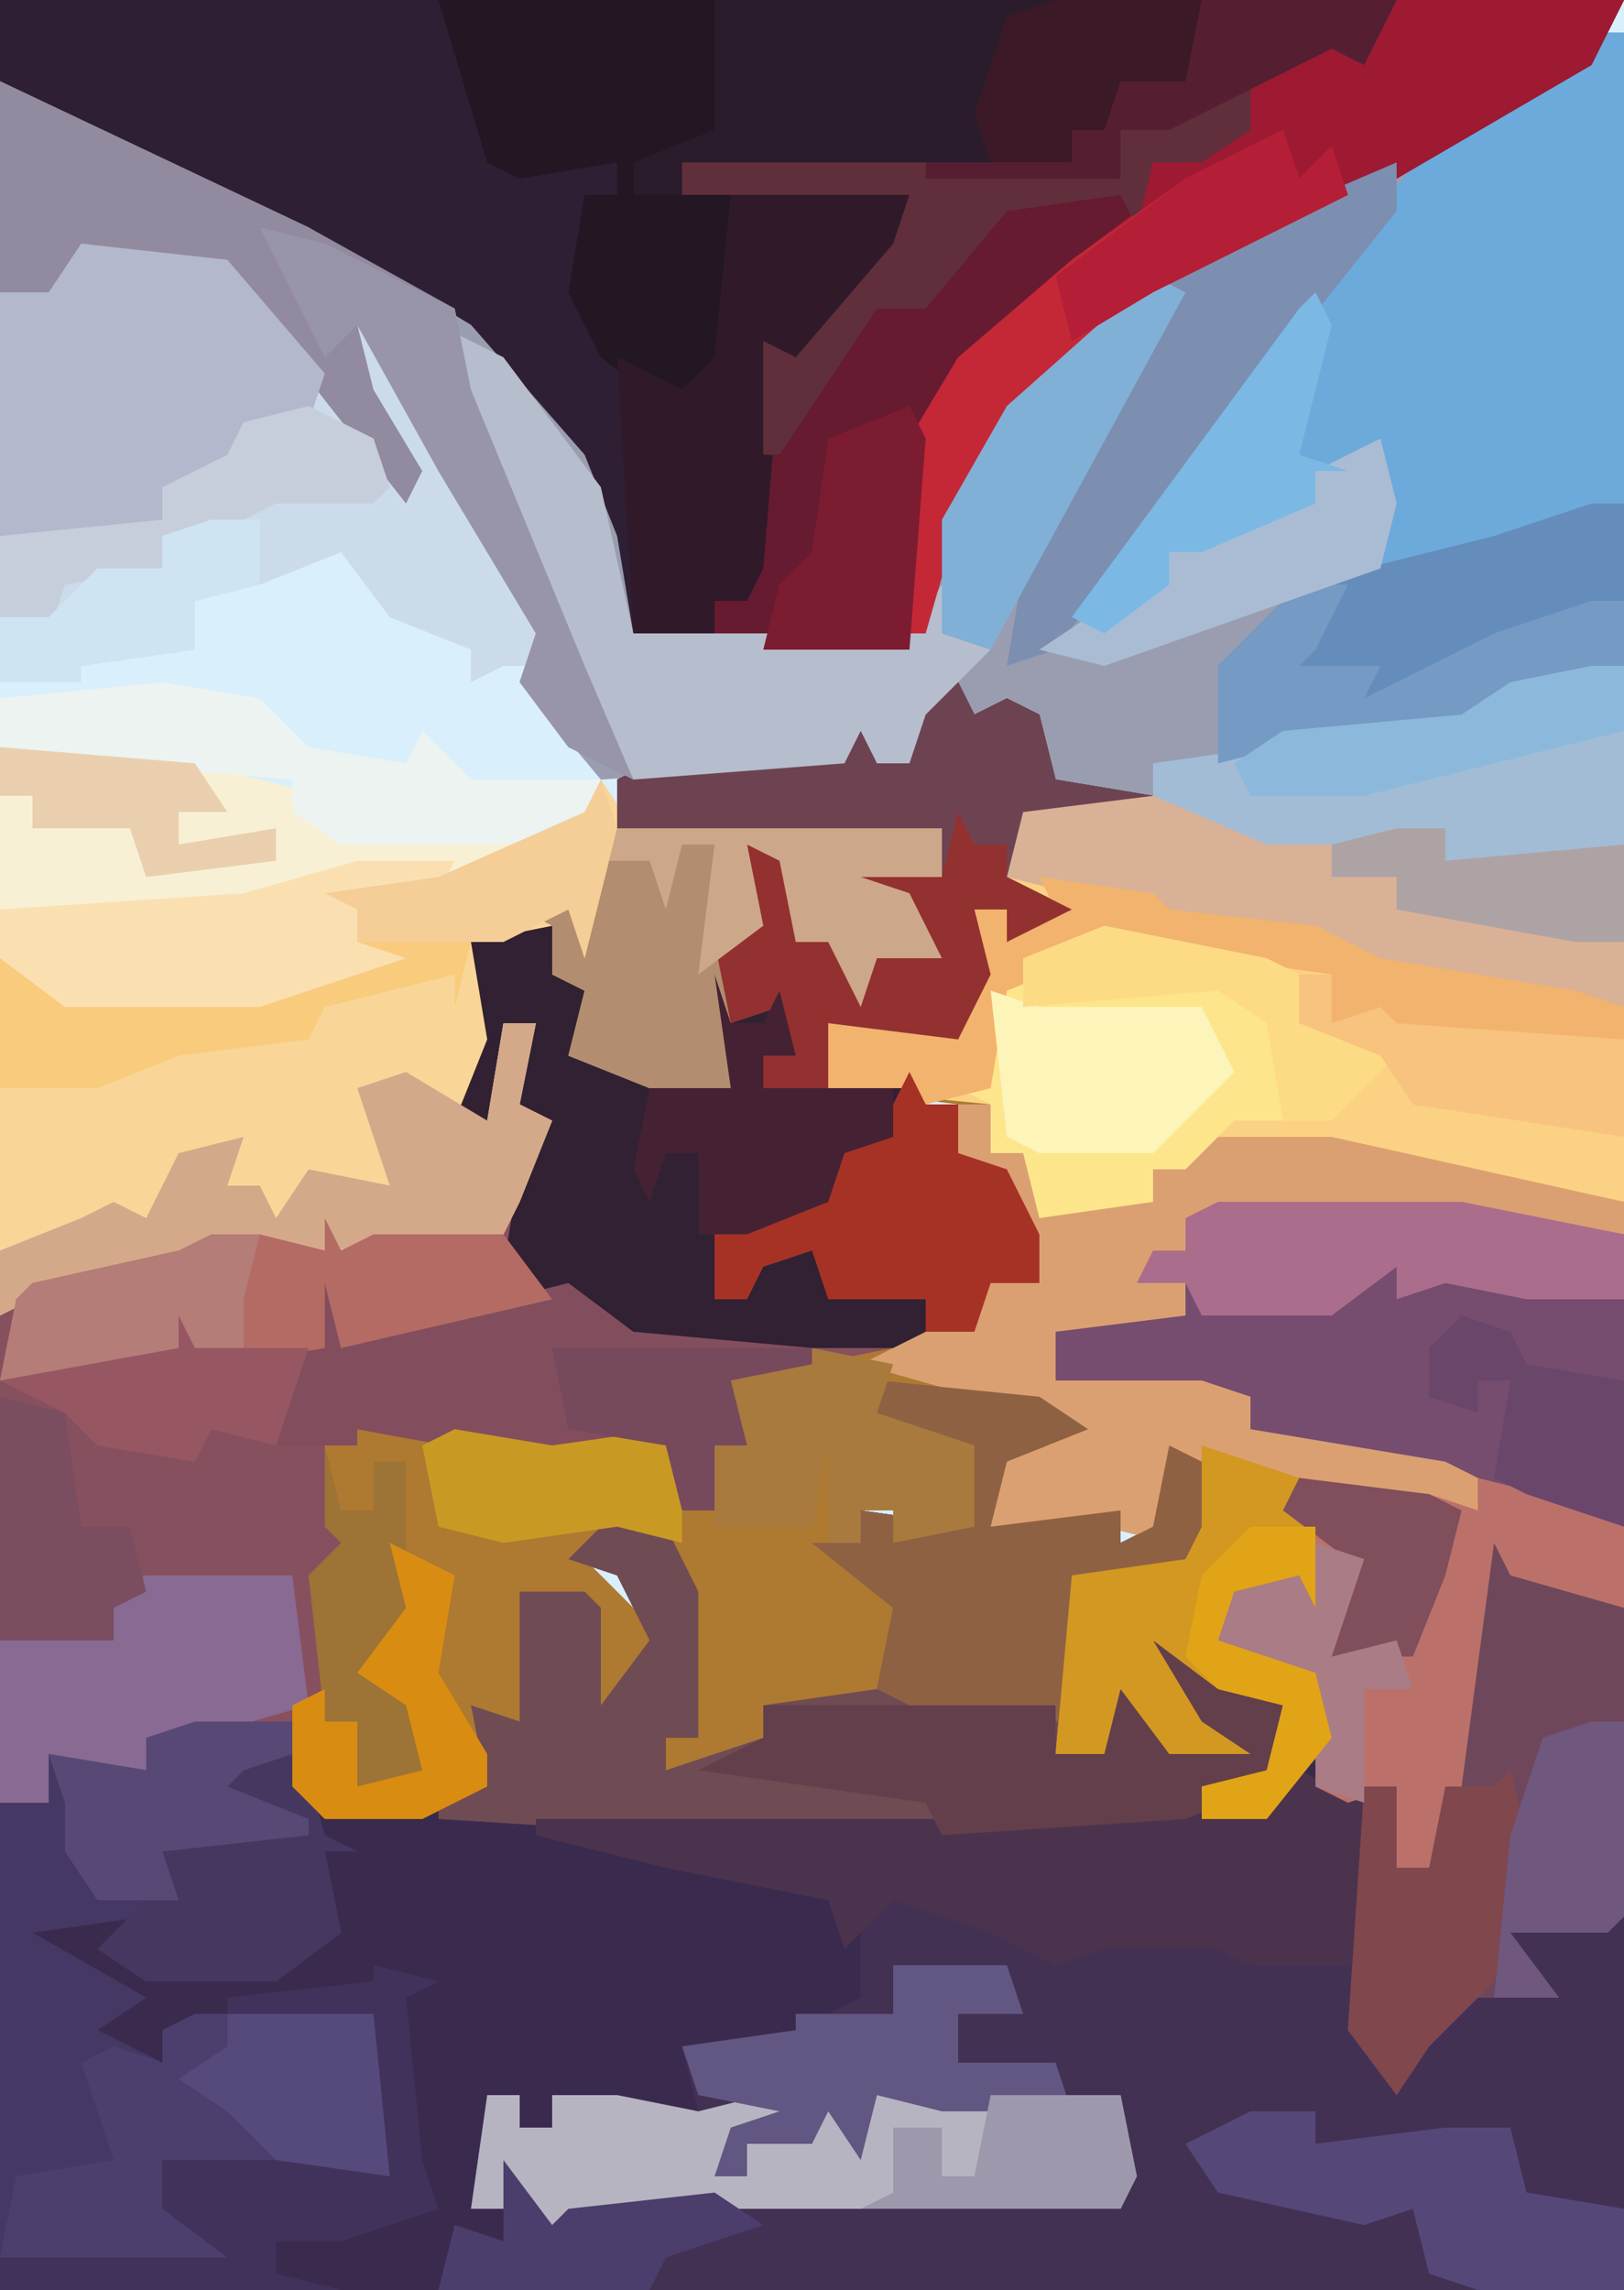 <?xml version="1.0" encoding="UTF-8"?>
<svg version="1.1" xmlns="http://www.w3.org/2000/svg" width="100" height="141">
<path d="M0,0 L100,0 L100,141 L0,141 Z " fill="#D9EFFB" transform="translate(0,0)"/>
<path d="M0,0 L2,4 L4,3 L6,4 L7,8 L13,9 L13,10 L5,11 L4,14 L8,16 L4,18 L4,16 L2,16 L3,20 L1,24 L-7,23 L-7,26 L-1,26 L-1,28 L1,28 L1,31 L4,32 L6,36 L6,39 L3,39 L2,42 L-13,45 L-12,49 L-14,49 L-14,53 L-16,53 L-18,49 L-25,50 L-36,48 L-38,49 L-38,54 L-36,55 L-38,57 L-37,63 L-39,65 L-39,70 L-38,71 L-32,71 L-28,70 L-29,65 L-26,66 L-26,58 L-22,58 L-21,59 L-21,65 L-18,61 L-20,57 L-23,56 L-21,54 L-19,50 L-15,58 L-15,67 L-17,67 L-17,69 L-11,67 L-11,65 L-4,64 L-3,59 L-8,55 L-5,55 L-5,53 L2,54 L2,49 L-4,48 L-4,45 L6,46 L9,48 L4,50 L3,54 L11,53 L11,55 L13,54 L14,49 L16,50 L17,55 L13,57 L8,57 L8,66 L7,68 L10,68 L10,63 L14,67 L15,66 L13,61 L17,63 L21,65 L20,70 L16,70 L16,72 L21,70 L23,67 L23,64 L17,61 L18,57 L22,57 L23,54 L21,53 L22,51 L30,52 L33,53 L33,51 L19,48 L19,46 L7,45 L7,42 L9,41 L15,41 L15,39 L12,39 L13,37 L15,37 L15,35 L17,34 L32,34 L42,36 L42,101 L-58,101 L-58,41 L-56,39 L-47,37 L-42,36 L-38,37 L-37,35 L-37,37 L-35,36 L-27,36 L-25,31 L-24,29 L-27,28 L-25,23 L-27,23 L-28,29 L-30,29 L-29,18 L-24,17 L-24,20 L-20,21 L-22,22 L-23,25 L-18,26 L-13,27 L-14,18 L-11,17 L-12,12 L-9,13 L-9,18 L-7,18 L-5,21 L-4,19 L0,19 L-2,18 L-2,15 L-5,16 L-5,14 L0,14 L-1,12 L-20,12 L-20,8 L-18,7 L-6,7 L-5,4 L-4,7 L-2,7 L-1,2 Z " fill="#3A2B4E" transform="translate(58,40)"/>
<path d="M0,0 L15,0 L25,2 L25,67 L-48,67 L-47,63 L-44,64 L-44,62 L-46,62 L-45,55 L-43,55 L-43,57 L-41,57 L-41,55 L-37,55 L-32,56 L-33,52 L-26,51 L-22,49 L-22,44 L-19,42 L-14,44 L-9,46 L-7,45 L0,45 L7,47 L8,44 L8,37 L6,36 L6,30 L0,27 L1,23 L5,23 L6,20 L4,19 L5,17 L13,18 L16,19 L16,17 L2,14 L2,12 L-10,11 L-10,8 L-8,7 L-2,7 L-2,5 L-5,5 L-4,3 L-2,3 L-2,1 Z " fill="#433154" transform="translate(75,74)"/>
<path d="M0,0 L7,2 L18,2 L18,4 L29,3 L29,27 L19,26 L2,26 L3,29 L-1,30 L2,30 L2,32 L-6,33 L-6,36 L3,36 L6,37 L6,39 L18,41 L20,42 L20,44 L9,42 L10,50 L9,48 L5,49 L4,52 L10,54 L11,58 L7,63 L3,63 L3,61 L7,60 L8,56 L4,55 L0,52 L3,57 L6,59 L1,59 L-2,55 L-3,59 L-6,59 L-5,48 L2,47 L3,45 L1,41 L1,46 L-3,45 L-8,46 L-10,45 L-10,40 L-6,39 L-11,37 L-17,37 L-15,39 L-11,40 L-11,45 L-16,46 L-16,44 L-18,44 L-17,48 L-15,50 L-16,55 L-17,56 L-24,56 L-24,58 L-30,60 L-30,58 L-28,58 L-29,49 L-32,45 L-35,47 L-30,52 L-34,58 L-36,57 L-35,56 L-35,50 L-38,49 L-38,58 L-41,57 L-41,61 L-45,63 L-51,63 L-53,61 L-53,56 L-51,53 L-52,48 L-50,46 L-51,45 L-51,40 L-50,38 L-41,39 L-37,40 L-30,39 L-29,44 L-27,44 L-26,39 L-27,35 L-11,32 L-10,30 L-7,30 L-9,26 L-9,23 L-14,23 L-12,19 L-20,18 L-21,13 L-12,14 L-12,10 L-11,7 L-9,7 L-9,9 L-6,7 L-9,5 L-8,1 Z " fill="#AE7931" transform="translate(71,49)"/>
<path d="M0,0 L100,0 L98,4 L86,11 L72,17 L62,26 L59,32 L56,40 L39,40 L37,33 L33,25 L25,18 L2,7 L0,5 Z " fill="#2E1F34" transform="translate(0,0)"/>
<path d="M0,0 L1,0 L1,50 L-3,51 L-10,51 L-10,49 L-13,50 L-21,50 L-26,48 L-34,47 L-35,42 L-40,43 L-41,40 L-43,45 L-45,45 L-46,43 L-47,45 L-62,46 L-67,40 L-66,37 L-72,27 L-77,18 L-76,22 L-73,27 L-74,29 L-85,15 L-94,14 L-96,17 L-99,16 L-99,3 L-80,12 L-70,18 L-63,26 L-61,31 L-60,37 L-43,37 L-40,27 L-31,17 L-25,13 L-7,5 Z " fill="#9A9DB0" transform="translate(99,2)"/>
<path d="M0,0 L2,4 L4,3 L6,4 L7,8 L13,9 L13,10 L5,11 L4,14 L8,16 L4,18 L4,16 L2,16 L3,20 L1,24 L-7,23 L-7,26 L-1,26 L-1,28 L1,28 L1,31 L4,32 L6,36 L6,39 L3,39 L2,42 L-13,45 L-12,49 L-14,49 L-14,53 L-16,53 L-18,49 L-25,50 L-36,48 L-38,49 L-38,54 L-36,55 L-38,57 L-37,63 L-40,66 L-49,67 L-49,69 L-55,68 L-55,71 L-58,71 L-58,41 L-56,39 L-47,37 L-42,36 L-38,37 L-37,35 L-37,37 L-35,36 L-27,36 L-25,31 L-24,29 L-27,28 L-25,23 L-27,23 L-28,29 L-30,29 L-29,18 L-24,17 L-24,20 L-20,21 L-22,22 L-23,25 L-18,26 L-13,27 L-14,18 L-11,17 L-12,12 L-9,13 L-9,18 L-7,18 L-5,21 L-4,19 L0,19 L-2,18 L-2,15 L-5,16 L-5,14 L0,14 L-1,12 L-20,12 L-20,8 L-18,7 L-6,7 L-5,4 L-4,7 L-2,7 L-1,2 Z " fill="#87505F" transform="translate(58,40)"/>
<path d="M0,0 L7,2 L18,2 L18,4 L29,3 L29,25 L15,23 L11,22 L4,22 L0,23 L0,25 L-7,26 L-8,22 L-10,22 L-10,19 L-20,18 L-21,13 L-12,14 L-12,10 L-11,7 L-9,7 L-9,9 L-6,7 L-9,5 L-8,1 Z " fill="#FBD183" transform="translate(71,49)"/>
<path d="M0,0 L2,4 L4,3 L6,4 L7,8 L13,9 L13,10 L5,11 L4,14 L8,16 L4,18 L4,16 L2,16 L3,20 L1,24 L-7,23 L-7,26 L-1,26 L-1,28 L1,28 L1,31 L4,32 L6,36 L6,39 L3,39 L2,42 L-1,43 L-19,43 L-27,38 L-26,32 L-24,29 L-27,28 L-25,23 L-27,23 L-28,29 L-30,29 L-29,18 L-24,17 L-24,20 L-20,21 L-22,22 L-23,25 L-18,26 L-13,27 L-14,18 L-11,17 L-12,12 L-9,13 L-9,18 L-7,18 L-5,21 L-4,19 L0,19 L-2,18 L-2,15 L-5,16 L-5,14 L0,14 L-1,12 L-20,12 L-20,8 L-18,7 L-6,7 L-5,4 L-4,7 L-2,7 L-1,2 Z " fill="#312132" transform="translate(58,40)"/>
<path d="M0,0 L2,3 L21,3 L21,6 L16,6 L19,7 L21,11 L17,11 L16,14 L14,10 L12,10 L11,5 L9,4 L10,9 L8,10 L8,19 L3,19 L-2,17 L-1,13 L-3,12 L-3,9 L-8,10 L-7,16 L-9,21 L-7,21 L-6,15 L-4,15 L-5,20 L-3,21 L-5,26 L-6,28 L-17,29 L-21,30 L-21,28 L-28,31 L-35,32 L-37,33 L-37,11 L-33,13 L-21,13 L-13,11 L-15,10 L-15,8 L-17,7 L-10,6 L-1,2 Z " fill="#F9D697" transform="translate(37,48)"/>
<path d="M0,0 L1,0 L1,39 L-7,42 L-9,43 L-20,44 L-24,45 L-24,39 L-19,34 L-14,32 L-14,26 L-18,27 L-18,29 L-25,32 L-27,32 L-27,34 L-31,37 L-33,36 L-19,17 L-11,7 L-1,1 Z " fill="#6CAADB" transform="translate(99,2)"/>
<path d="M0,0 L26,0 L24,4 L12,11 L-2,17 L-12,26 L-15,32 L-18,40 L-35,40 L-35,39 L-30,39 L-30,37 L-28,37 L-27,21 L-25,22 L-19,15 L-18,12 L-32,12 L-32,10 L-8,10 L-8,8 L-6,8 L-5,2 L-4,5 L-1,5 Z " fill="#661B30" transform="translate(74,0)"/>
<path d="M0,0 L15,0 L25,2 L25,25 L18,23 L17,21 L15,36 L13,41 L11,41 L11,36 L8,37 L6,36 L6,30 L0,27 L1,23 L5,23 L6,20 L4,19 L5,17 L13,18 L16,19 L16,17 L2,14 L2,12 L-10,11 L-10,8 L-8,7 L-2,7 L-2,5 L-5,5 L-4,3 L-2,3 L-2,1 Z " fill="#764C6F" transform="translate(75,74)"/>
<path d="M0,0 L10,1 L13,3 L8,5 L7,9 L15,8 L15,10 L17,9 L18,4 L20,5 L21,10 L17,12 L12,12 L12,21 L11,23 L14,23 L14,18 L18,22 L19,21 L17,16 L21,18 L25,20 L24,25 L19,27 L6,28 L-11,28 L-27,27 L-27,25 L-24,25 L-25,20 L-22,21 L-22,13 L-18,13 L-17,14 L-17,20 L-14,16 L-16,12 L-19,11 L-17,9 L-15,5 L-11,13 L-11,22 L-13,22 L-13,24 L-7,22 L-7,20 L0,19 L1,14 L-4,10 L-1,10 L-1,8 L6,9 L6,4 L0,3 Z " fill="#6F4B53" transform="translate(54,85)"/>
<path d="M0,0 L9,1 L18,12 L19,13 L16,8 L17,4 L23,14 L29,24 L28,26 L26,26 L24,27 L24,25 L19,23 L16,19 L11,21 L7,22 L7,25 L0,26 L0,27 L-5,27 L-5,3 L-2,3 Z " fill="#CBDBE9" transform="translate(5,15)"/>
<path d="M0,0 L6,0 L8,7 L10,8 L8,8 L9,13 L5,16 L-3,16 L-6,14 L-3,12 L-10,13 L-3,17 L-6,19 L-2,21 L-2,19 L0,18 L11,18 L12,28 L-2,27 L-1,30 L3,33 L2,34 L-12,33 L-12,5 L-9,5 L-9,2 L-3,3 L-3,1 Z " fill="#463864" transform="translate(12,106)"/>
<path d="M0,0 L47,0 L46,5 L42,5 L41,8 L39,8 L39,10 L30,11 L17,11 L15,10 L15,12 L18,12 L18,22 L14,25 L10,22 L8,18 L9,12 L11,12 L11,10 L5,11 L3,10 Z " fill="#2B1C2C" transform="translate(27,0)"/>
<path d="M0,0 L2,0 L2,3 L4,3 L6,6 L12,6 L12,4 L16,2 L23,2 L41,6 L41,8 L31,7 L14,7 L15,10 L11,11 L14,11 L14,13 L6,14 L6,17 L15,17 L18,18 L18,20 L30,22 L32,23 L32,25 L21,23 L22,31 L21,29 L17,30 L16,33 L22,35 L23,39 L19,44 L15,44 L15,42 L19,41 L20,37 L16,36 L12,33 L15,38 L18,40 L13,40 L10,36 L9,40 L6,40 L7,29 L14,28 L15,26 L13,22 L13,27 L9,26 L4,27 L2,26 L2,21 L6,20 L1,18 L-6,16 L-2,14 L1,13 L2,11 L5,11 L3,7 L3,4 L-2,4 Z " fill="#DBA071" transform="translate(59,68)"/>
<path d="M0,0 L12,1 L20,3 L21,5 L34,5 L32,7 L22,10 L22,12 L25,13 L16,16 L4,16 L0,13 Z " fill="#F8F0D4" transform="translate(0,46)"/>
<path d="M0,0 L2,1 L2,3 L8,3 L9,5 L9,24 L8,25 L2,25 L5,29 L0,29 L-3,32 L-5,35 L-8,31 L-7,16 L-5,16 L-5,21 L-3,21 Z " fill="#6F475A" transform="translate(91,94)"/>
<path d="M0,0 L14,0 L12,4 L0,11 L-14,17 L-24,26 L-27,32 L-29,39 L-31,39 L-30,27 L-27,22 L-20,16 L-16,13 L-15,10 L-9,8 L-9,5 L-3,2 L-1,2 Z " fill="#9D1A32" transform="translate(86,0)"/>
<path d="M0,0 L4,2 L4,12 L-3,12 L-5,11 L-12,11 L-15,12 L-19,10 L-25,8 L-28,11 L-29,8 L-39,6 L-47,4 L-47,3 L-20,3 L-2,2 Z " fill="#4B334D" transform="translate(80,109)"/>
<path d="M0,0 L2,4 L4,3 L6,4 L7,8 L13,9 L13,10 L5,11 L4,14 L8,16 L4,18 L4,16 L2,16 L3,20 L1,24 L-7,23 L-7,27 L-11,27 L-11,25 L-9,25 L-10,22 L-13,23 L-14,18 L-11,17 L-12,12 L-9,13 L-9,18 L-7,18 L-5,21 L-4,19 L0,19 L-2,18 L-2,15 L-5,16 L-5,14 L0,14 L-1,12 L-20,12 L-20,8 L-18,7 L-6,7 L-5,4 L-4,7 L-2,7 L-1,2 Z " fill="#6E4351" transform="translate(58,40)"/>
<path d="M0,0 L10,2 L12,3 L13,6 L18,8 L14,12 L8,12 L5,15 L3,15 L3,17 L-4,18 L-5,14 L-7,14 L-7,11 L-9,10 L-7,10 L-7,4 L-3,1 Z " fill="#FDE58C" transform="translate(68,57)"/>
<path d="M0,0 L19,9 L28,14 L29,19 L36,36 L39,43 L35,41 L32,37 L33,34 L27,24 L22,15 L23,19 L26,24 L25,26 L14,12 L5,11 L3,14 L0,13 Z " fill="#928A9F" transform="translate(0,5)"/>
<path d="M0,0 L7,2 L18,2 L18,4 L29,3 L29,13 L14,11 L6,8 L1,8 L-5,6 L-9,5 L-8,1 Z " fill="#D9B196" transform="translate(71,49)"/>
<path d="M0,0 L8,1 L11,2 L11,0 L15,1 L20,3 L20,8 L13,6 L12,4 L10,19 L8,24 L6,24 L6,19 L3,20 L1,19 L1,13 L-5,10 L-4,6 L0,6 L1,3 L-1,2 Z " fill="#BB716A" transform="translate(80,91)"/>
<path d="M0,0 L9,1 L15,8 L14,11 L10,11 L9,14 L5,15 L5,17 L-4,19 L-5,18 L-5,3 L-2,3 Z " fill="#B4B8CC" transform="translate(5,15)"/>
<path d="M0,0 L17,0 L17,8 L12,10 L12,12 L18,12 L18,22 L14,25 L10,22 L8,18 L9,12 L11,12 L11,10 L5,11 L3,10 Z " fill="#231724" transform="translate(27,0)"/>
<path d="M0,0 L2,4 L-2,5 L-3,7 L-1,7 L-1,5 L3,5 L4,2 L7,2 L9,2 L10,0 L13,3 L17,2 L22,2 L23,7 L22,9 L19,9 L-5,9 L-12,10 L-14,11 L-16,9 L-18,9 L-17,2 L-15,2 L-15,4 L-13,4 L-13,2 L-9,2 L-4,3 L0,2 Z " fill="#B7B4C2" transform="translate(47,127)"/>
<path d="M0,0 L4,2 L10,10 L12,19 L29,19 L31,16 L31,19 L34,20 L30,24 L29,27 L27,27 L26,25 L25,27 L12,28 L5,14 L0,2 Z " fill="#B6BDCC" transform="translate(27,20)"/>
<path d="M0,0 L2,0 L2,10 L-6,13 L-8,14 L-19,15 L-23,16 L-23,10 L-18,5 L-6,2 Z " fill="#658DBC" transform="translate(98,31)"/>
<path d="M0,0 L11,0 L12,10 L-2,9 L-1,12 L3,15 L2,16 L-12,15 L-11,10 L-5,9 L-7,3 L-5,2 L-2,3 L-2,1 Z " fill="#4C3F6E" transform="translate(12,124)"/>
<path d="M0,0 L10,1 L13,3 L8,5 L7,9 L15,8 L15,10 L17,9 L18,4 L20,5 L21,10 L17,12 L12,12 L12,21 L4,21 L0,19 L1,14 L-4,10 L-1,10 L-1,8 L6,9 L6,4 L0,3 Z " fill="#8F6143" transform="translate(54,85)"/>
<path d="M0,0 L21,0 L21,3 L16,3 L19,4 L21,8 L17,8 L16,11 L14,7 L12,7 L11,2 L9,1 L10,6 L8,7 L8,16 L3,16 L-2,14 L-1,10 L-3,9 L-3,6 L-5,5 L-1,5 Z " fill="#B28D70" transform="translate(37,51)"/>
<path d="M0,0 L2,1 L3,3 L15,0 L19,3 L30,4 L30,5 L25,6 L26,10 L24,10 L24,14 L22,14 L20,10 L13,11 L2,9 L2,10 L-3,10 L-2,5 Z " fill="#824E5D" transform="translate(20,79)"/>
<path d="M0,0 L2,0 L2,11 L-2,12 L-9,12 L-9,10 L-12,11 L-20,11 L-27,8 L-27,6 L-20,5 L-19,4 L-8,3 L-5,1 Z " fill="#A2BCD5" transform="translate(98,41)"/>
<path d="M0,0 L11,0 L10,4 L4,11 L3,11 L2,23 L1,25 L-1,25 L-1,27 L-6,27 L-7,10 L-3,12 L-1,10 Z " fill="#301A2A" transform="translate(45,12)"/>
<path d="M0,0 L12,0 L10,4 L8,3 L3,5 L3,8 L0,10 L-3,10 L-4,14 L-5,12 L-12,13 L-17,19 L-20,19 L-26,28 L-27,28 L-27,21 L-25,22 L-19,15 L-18,12 L-32,12 L-32,10 L-8,10 L-8,8 L-6,8 L-5,2 L-4,5 L-1,5 Z " fill="#602F3B" transform="translate(74,0)"/>
<path d="M0,0 L0,3 L-12,18 L-21,30 L-24,31 L-23,25 L-14,8 L-14,6 Z " fill="#7C8FB1" transform="translate(86,10)"/>
<path d="M0,0 L4,2 L8,4 L7,9 L2,11 L-13,12 L-14,10 L-28,8 L-24,6 L-24,4 L-6,4 L-6,7 L-3,7 L-3,2 L1,6 L2,5 Z " fill="#623F4B" transform="translate(71,101)"/>
<path d="M0,0 L2,0 L1,5 L3,6 L1,11 L0,13 L-11,14 L-15,15 L-15,13 L-22,16 L-29,17 L-31,18 L-31,14 L-26,12 L-24,11 L-22,12 L-20,8 L-16,7 L-17,10 L-15,10 L-14,12 L-12,9 L-7,10 L-9,4 L-6,3 L-1,6 Z " fill="#D4A98A" transform="translate(31,63)"/>
<path d="M0,0 L1,2 L3,1 L11,1 L14,5 L1,8 L0,4 L0,8 L-6,9 L-9,8 L-16,10 L-20,10 L-19,5 L-18,4 L-9,2 L-4,1 L0,2 Z " fill="#B46B64" transform="translate(20,75)"/>
<path d="M0,0 L9,0 L10,8 L3,10 L0,10 L0,12 L-6,11 L-6,14 L-9,14 L-9,4 L-2,4 L-3,1 Z " fill="#886A92" transform="translate(9,97)"/>
<path d="M0,0 L1,3 L-1,11 L-2,8 L-8,10 L-9,14 L-9,12 L-17,14 L-18,16 L-26,17 L-31,19 L-37,19 L-37,11 L-33,13 L-21,13 L-13,11 L-15,10 L-15,8 L-17,7 L-10,6 L-1,2 Z " fill="#F8CB7D" transform="translate(37,48)"/>
<path d="M0,0 L6,2 L7,10 L6,8 L2,9 L1,12 L7,14 L8,18 L4,23 L0,23 L0,21 L4,20 L5,16 L1,15 L-3,12 L0,17 L3,19 L-2,19 L-5,15 L-6,19 L-9,19 L-8,8 L-1,7 L0,5 Z " fill="#D39821" transform="translate(74,89)"/>
<path d="M0,0 L7,1 L8,2 L17,3 L21,5 L33,7 L36,8 L36,10 L22,10 L18,9 L18,6 L11,5 L4,3 L3,5 L-2,7 L-3,13 L-7,14 L-8,13 L-13,13 L-14,8 L-5,9 L-5,5 L-4,2 L-2,2 L-2,4 L1,2 Z " fill="#F1B36D" transform="translate(64,54)"/>
<path d="M0,0 L4,0 L4,2 L12,1 L16,1 L17,5 L23,6 L23,11 L14,11 L11,10 L10,6 L7,7 L-2,5 L-4,2 Z " fill="#554879" transform="translate(77,130)"/>
<path d="M0,0 L1,2 L3,2 L3,5 L6,6 L8,10 L8,13 L5,13 L4,16 L1,16 L1,14 L-5,14 L-6,11 L-9,12 L-10,14 L-12,14 L-12,8 L-9,9 L-5,8 L-4,4 L-1,2 Z " fill="#A63225" transform="translate(56,66)"/>
<path d="M0,0 L1,3 L3,1 L4,4 L-8,10 L-17,18 L-20,24 L-22,31 L-24,31 L-23,19 L-20,14 L-13,8 L-6,3 Z " fill="#C42837" transform="translate(79,8)"/>
<path d="M0,0 L6,1 L9,4 L15,5 L16,3 L19,6 L27,6 L26,9 L21,10 L11,10 L8,8 L8,6 L-4,5 L-10,4 L-10,1 Z " fill="#ECF3F0" transform="translate(10,42)"/>
<path d="M0,0 L15,0 L25,2 L25,6 L19,6 L14,5 L11,6 L11,4 L7,7 L2,7 L-1,7 L-2,5 L-5,5 L-4,3 L-2,3 L-2,1 Z " fill="#AB6D8C" transform="translate(75,74)"/>
<path d="M0,0 L6,0 L5,2 L0,3 L0,5 L3,6 L-6,9 L-18,9 L-22,6 L-22,3 L-7,2 Z " fill="#FAE0B1" transform="translate(22,53)"/>
<path d="M0,0 L4,1 L2,2 L3,12 L4,15 L-2,17 L-6,17 L-6,19 L-2,20 L-23,20 L-23,18 L-9,18 L-13,15 L-13,12 L-3,12 L1,13 L-1,7 L0,3 L-9,3 L-9,2 L0,1 Z " fill="#40325B" transform="translate(23,121)"/>
<path d="M0,0 L1,2 L3,2 L3,4 L7,6 L3,8 L3,6 L1,6 L2,10 L0,14 L-8,13 L-8,17 L-12,17 L-12,15 L-10,15 L-11,12 L-14,13 L-15,8 L-12,7 L-13,2 L-10,3 L-10,8 L-8,8 L-6,11 L-5,9 L-1,9 L-3,8 L-3,5 L-6,6 L-6,4 L-1,4 Z " fill="#933130" transform="translate(59,50)"/>
<path d="M0,0 L7,0 L8,3 L4,3 L4,6 L10,6 L11,9 L6,9 L3,9 L-1,8 L-2,12 L-4,9 L-5,11 L-9,11 L-9,13 L-11,13 L-10,10 L-7,9 L-12,8 L-13,5 L-6,4 L-6,3 L0,3 Z " fill="#625682" transform="translate(55,121)"/>
<path d="M0,0 L1,4 L-1,13 L-5,17 L-7,20 L-10,16 L-9,1 L-7,1 L-7,6 L-5,6 L-4,1 L-1,1 Z " fill="#80474D" transform="translate(93,109)"/>
<path d="M0,0 L5,1 L4,4 L10,6 L10,11 L5,12 L5,10 L3,10 L3,12 L1,12 L1,6 L0,11 L-6,11 L-6,6 L-6,2 L-6,1 Z " fill="#A87A3D" transform="translate(50,83)"/>
<path d="M0,0 L2,1 L-10,23 L-13,22 L-13,15 L-9,8 Z " fill="#81B0D6" transform="translate(71,17)"/>
<path d="M0,0 L4,1 L12,5 L13,10 L20,27 L23,34 L19,32 L16,28 L17,25 L11,15 L6,6 L4,8 Z " fill="#9895AA" transform="translate(16,14)"/>
<path d="M0,0 L3,0 L1,4 L0,5 L5,5 L4,7 L12,3 L18,1 L20,1 L20,5 L12,8 L10,9 L-1,10 L-5,11 L-5,5 Z " fill="#759AC3" transform="translate(80,36)"/>
<path d="M0,0 L1,3 L3,3 L4,1 L5,5 L3,5 L3,7 L11,7 L11,10 L8,11 L7,14 L2,16 L-1,16 L-1,11 L-3,11 L-4,14 L-5,12 L-4,7 L1,7 Z " fill="#442233" transform="translate(44,60)"/>
<path d="M0,0 L4,1 L6,6 L8,7 L6,7 L7,12 L3,15 L-5,15 L-8,13 L-4,9 L-4,7 L3,5 L-1,3 Z " fill="#463761" transform="translate(14,107)"/>
<path d="M0,0 L3,1 L13,1 L15,5 L10,10 L3,10 L1,9 Z " fill="#FDF4B9" transform="translate(61,61)"/>
<path d="M0,0 L1,4 L0,8 L-17,14 L-21,13 L-15,9 L-13,9 L-13,7 L-4,4 L-4,2 Z " fill="#AABCD3" transform="translate(85,27)"/>
<path d="M0,0 L21,0 L21,3 L16,3 L19,4 L21,8 L17,8 L16,11 L14,7 L12,7 L11,2 L9,1 L10,6 L6,9 L7,1 L5,1 L4,5 L3,2 L0,2 Z " fill="#CDA789" transform="translate(37,51)"/>
<path d="M0,0 L4,2 L5,5 L4,6 L-2,6 L-6,8 L-9,8 L-9,10 L-15,11 L-16,14 L-19,13 L-19,8 L-9,7 L-9,5 L-5,3 L-4,1 Z " fill="#C6CEDC" transform="translate(19,25)"/>
<path d="M0,0 L1,2 L-1,10 L2,11 L0,11 L0,13 L-7,16 L-9,16 L-9,18 L-13,21 L-15,20 L-1,1 Z " fill="#7BB9E4" transform="translate(81,18)"/>
<path d="M0,0 L12,0 L10,4 L8,3 L-2,8 L-5,8 L-5,11 L-17,11 L-17,10 L-8,10 L-8,8 L-6,8 L-5,2 L-4,5 L-1,5 Z " fill="#551F31" transform="translate(74,0)"/>
<path d="M0,0 L2,0 L2,12 L1,13 L-5,13 L-2,17 L-6,17 L-5,7 L-3,1 Z " fill="#6F577E" transform="translate(98,106)"/>
<path d="M0,0 L6,0 L6,2 L3,3 L2,4 L7,6 L7,7 L-2,8 L-1,11 L-6,11 L-8,8 L-8,5 L-9,2 L-3,3 L-3,1 Z " fill="#584876" transform="translate(12,106)"/>
<path d="M0,0 L1,4 L3,4 L3,1 L5,1 L5,7 L5,11 L3,14 L7,17 L6,21 L2,21 L2,17 L0,17 L-1,8 L1,6 L0,5 Z " fill="#9D7336" transform="translate(20,89)"/>
<path d="M0,0 L4,1 L5,8 L8,8 L9,12 L7,13 L7,15 L0,15 Z " fill="#7A4D61" transform="translate(0,86)"/>
<path d="M0,0 L9,0 L8,5 L4,5 L3,8 L1,8 L1,10 L-4,10 L-5,7 L-3,1 Z " fill="#3B1927" transform="translate(65,0)"/>
<path d="M0,0 L3,0 L2,4 L2,8 L-2,7 L-9,9 L-13,9 L-12,4 L-11,3 L-2,1 Z " fill="#B47D77" transform="translate(13,76)"/>
<path d="M0,0 L2,0 L2,4 L-14,8 L-21,8 L-22,6 L-19,4 L-8,3 L-5,1 Z " fill="#8CB8DC" transform="translate(98,41)"/>
<path d="M0,0 L9,0 L10,10 L3,9 L0,6 L-3,4 L0,2 Z " fill="#56497B" transform="translate(14,124)"/>
<path d="M0,0 L1,2 L0,15 L-9,15 L-8,11 L-6,9 L-5,2 Z " fill="#7C1C31" transform="translate(56,25)"/>
<path d="M0,0 L3,1 L4,3 L10,4 L10,13 L4,11 L2,10 L3,4 L1,4 L1,6 L-2,5 L-2,2 Z " fill="#6A466B" transform="translate(90,81)"/>
<path d="M0,0 L10,2 L12,3 L13,6 L18,8 L14,12 L11,12 L10,6 L7,4 L-5,5 L-5,2 Z " fill="#FDDB85" transform="translate(68,57)"/>
<path d="M0,0 L4,2 L3,8 L6,13 L6,15 L2,17 L-4,17 L-6,15 L-6,10 L-4,9 L-4,11 L-2,11 L-2,15 L2,14 L1,10 L-2,8 L1,4 Z " fill="#D88C12" transform="translate(24,95)"/>
<path d="M0,0 L2,0 L2,3 L5,2 L6,3 L20,4 L20,10 L7,8 L5,5 L0,3 Z " fill="#F8C27F" transform="translate(80,60)"/>
<path d="M0,0 L8,0 L9,5 L8,7 L5,7 L-8,7 L-6,6 L-6,2 L-3,2 L-3,5 L-1,5 Z " fill="#9E98AC" transform="translate(61,129)"/>
<path d="M0,0 L1,2 L8,2 L6,8 L2,7 L1,9 L-5,8 L-7,6 L-11,4 L0,2 Z " fill="#965763" transform="translate(11,81)"/>
<path d="M0,0 L6,1 L13,0 L14,1 L14,7 L10,6 L3,7 L-1,6 L-2,1 Z " fill="#C89A23" transform="translate(28,88)"/>
<path d="M0,0 L3,0 L3,2 L14,1 L14,7 L11,7 L0,5 L0,3 L-4,3 L-4,1 Z " fill="#AEA3A4" transform="translate(86,51)"/>
<path d="M0,0 L12,1 L14,4 L11,4 L11,6 L17,5 L17,7 L9,8 L8,5 L2,5 L2,3 L0,3 Z " fill="#EACFAE" transform="translate(0,46)"/>
<path d="M0,0 L3,0 L3,4 L-1,5 L-1,8 L-8,9 L-8,10 L-13,10 L-13,6 L-10,6 L-7,3 L-3,3 L-3,1 Z " fill="#CEE4F3" transform="translate(13,32)"/>
<path d="M0,0 L3,4 L4,3 L13,2 L16,4 L10,6 L9,8 L-4,8 L-3,4 L0,5 Z " fill="#4B3E6C" transform="translate(31,133)"/>
<path d="M0,0 L8,1 L10,2 L9,6 L7,11 L2,11 L3,5 L-1,2 Z " fill="#804F5B" transform="translate(80,91)"/>
<path d="M0,0 L1,3 L-1,11 L-2,8 L-6,10 L-15,10 L-15,8 L-17,7 L-10,6 L-1,2 Z " fill="#F4CD97" transform="translate(37,48)"/>
<path d="M0,0 L1,3 L3,1 L4,4 L-8,10 L-13,13 L-14,9 L-6,3 Z " fill="#B51E37" transform="translate(79,8)"/>
<path d="M0,0 L3,1 L1,7 L5,6 L6,9 L3,9 L3,16 L0,15 L0,9 L-6,6 L-5,2 L-1,2 Z " fill="#A97C86" transform="translate(81,95)"/>
<path d="M0,0 L16,0 L16,1 L11,2 L12,6 L10,6 L10,10 L8,10 L7,6 L1,5 Z " fill="#76495D" transform="translate(34,83)"/>
<path d="M0,0 L4,0 L4,5 L3,3 L-1,4 L-2,7 L4,9 L5,13 L1,18 L-3,18 L-3,16 L1,15 L2,11 L-2,10 L-4,8 L-3,3 Z " fill="#E1A416" transform="translate(77,94)"/>
</svg>
